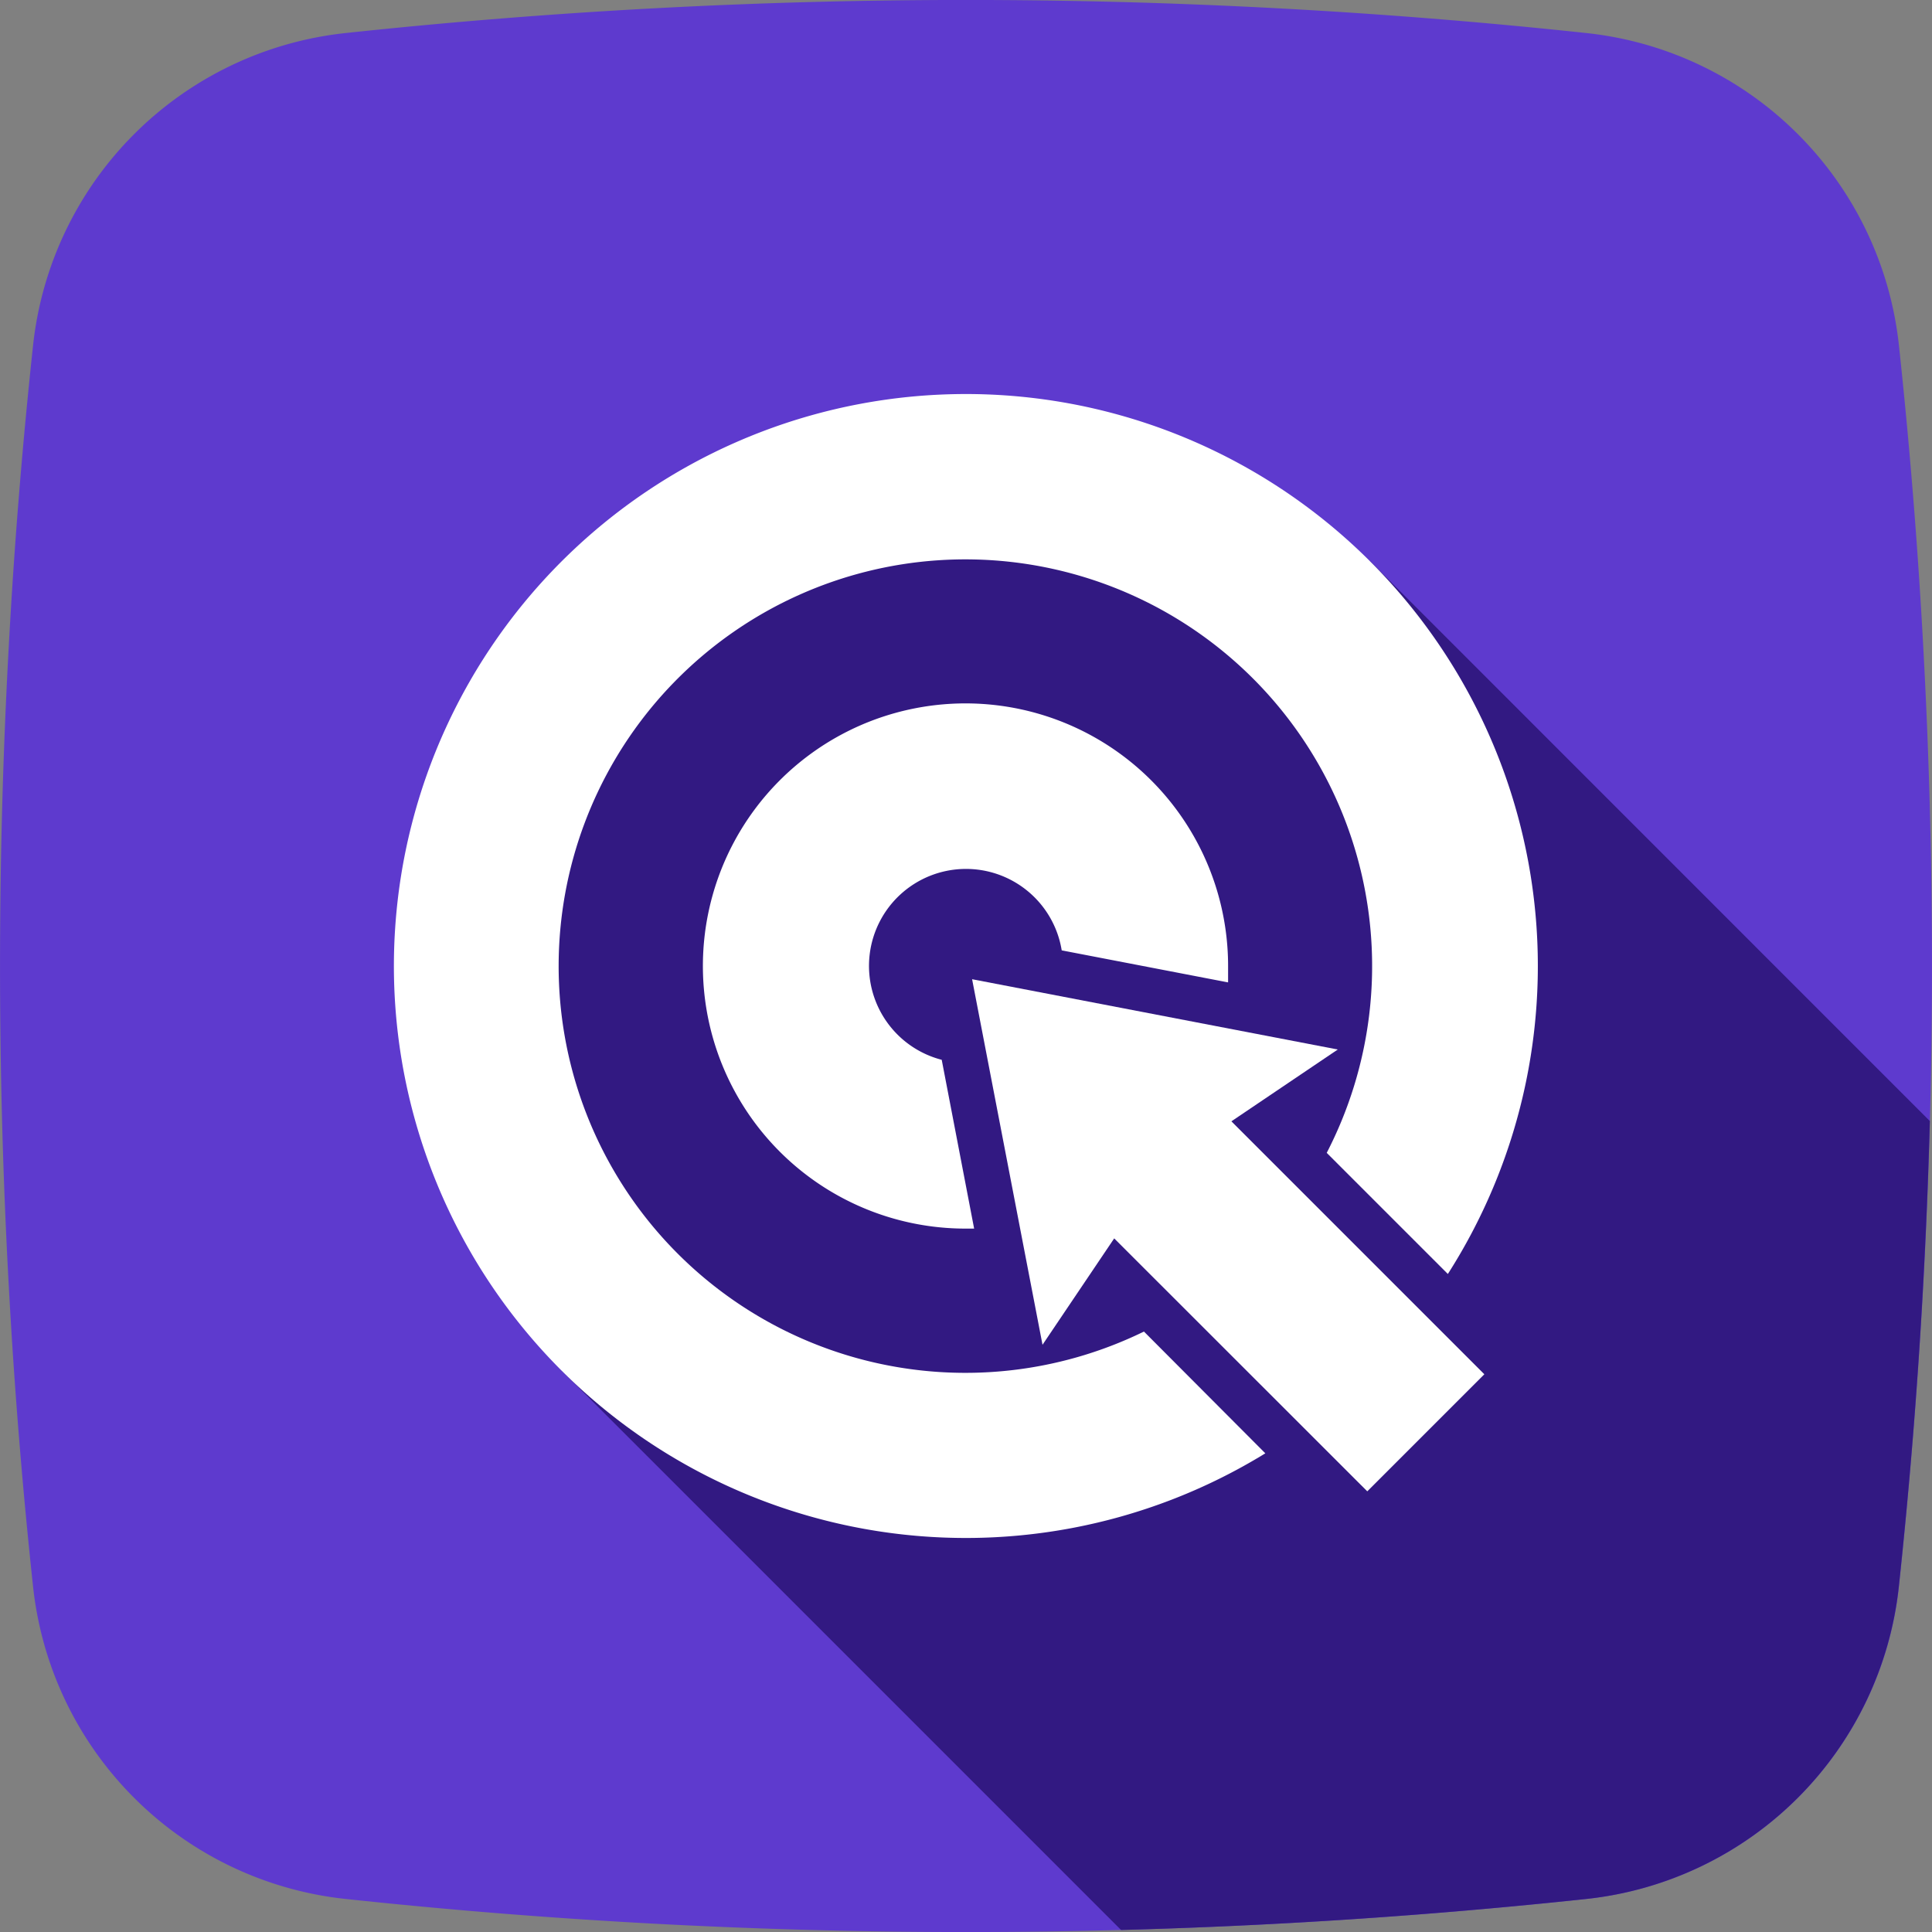 <?xml version="1.0" encoding="UTF-8" standalone="no"?><!-- icon666.com - MILLIONS OF FREE VECTOR ICONS --><svg width="1024" height="1024" viewBox="0 0 152 152" xmlns="http://www.w3.org/2000/svg"><rect x="0" y="0" width="152" height="152" fill="#808080" stroke="none"/><g id="Layer_2" data-name="Layer 2"><g id="_04.bullseye_pointer" data-name="04.bullseye pointer"><path id="background" d="m151.3 101.33q-.65 11.74-1.9 23.48a27.69 27.69 0 0 1 -24.59 24.59 459 459 0 0 1 -97.62 0 27.69 27.69 0 0 1 -24.59-24.59q-1.26-11.73-1.9-23.48a460.28 460.28 0 0 1 0-50.66q.64-11.74 1.9-23.48a27.69 27.69 0 0 1 24.59-24.59 459 459 0 0 1 97.62 0 27.69 27.69 0 0 1 24.59 24.59q1.26 11.73 1.9 23.48a460.28 460.28 0 0 1 0 50.66z" fill="#5e3ace"/><path id="shadow" d="m151.83 88.2q-.18 6.57-.54 13.13-.64 11.74-1.9 23.48a27.69 27.69 0 0 1 -24.59 24.59q-18.28 1.95-36.6 2.44l-44-44c-20.1-94.38 63.62-63.66 63.62-63.66z" fill="#321982"/><g id="icon" fill="#fff"><path d="m74.09 83.38a7.63 7.63 0 1 1 9.44-8.61l13.09 2.52c0-.42 0-.86 0-1.29a20.66 20.66 0 1 0 -20.62 20.66h.64z"/><path d="m90 104.76a32 32 0 1 1 14.38-14.06l9.53 9.53a45 45 0 1 0 -14.36 14.11z"/><path d="m116.78 108.12-19.9-19.9 8.37-5.65-28.77-5.53 5.54 28.76 5.64-8.37 19.91 19.9z"/></g></g></g></svg>